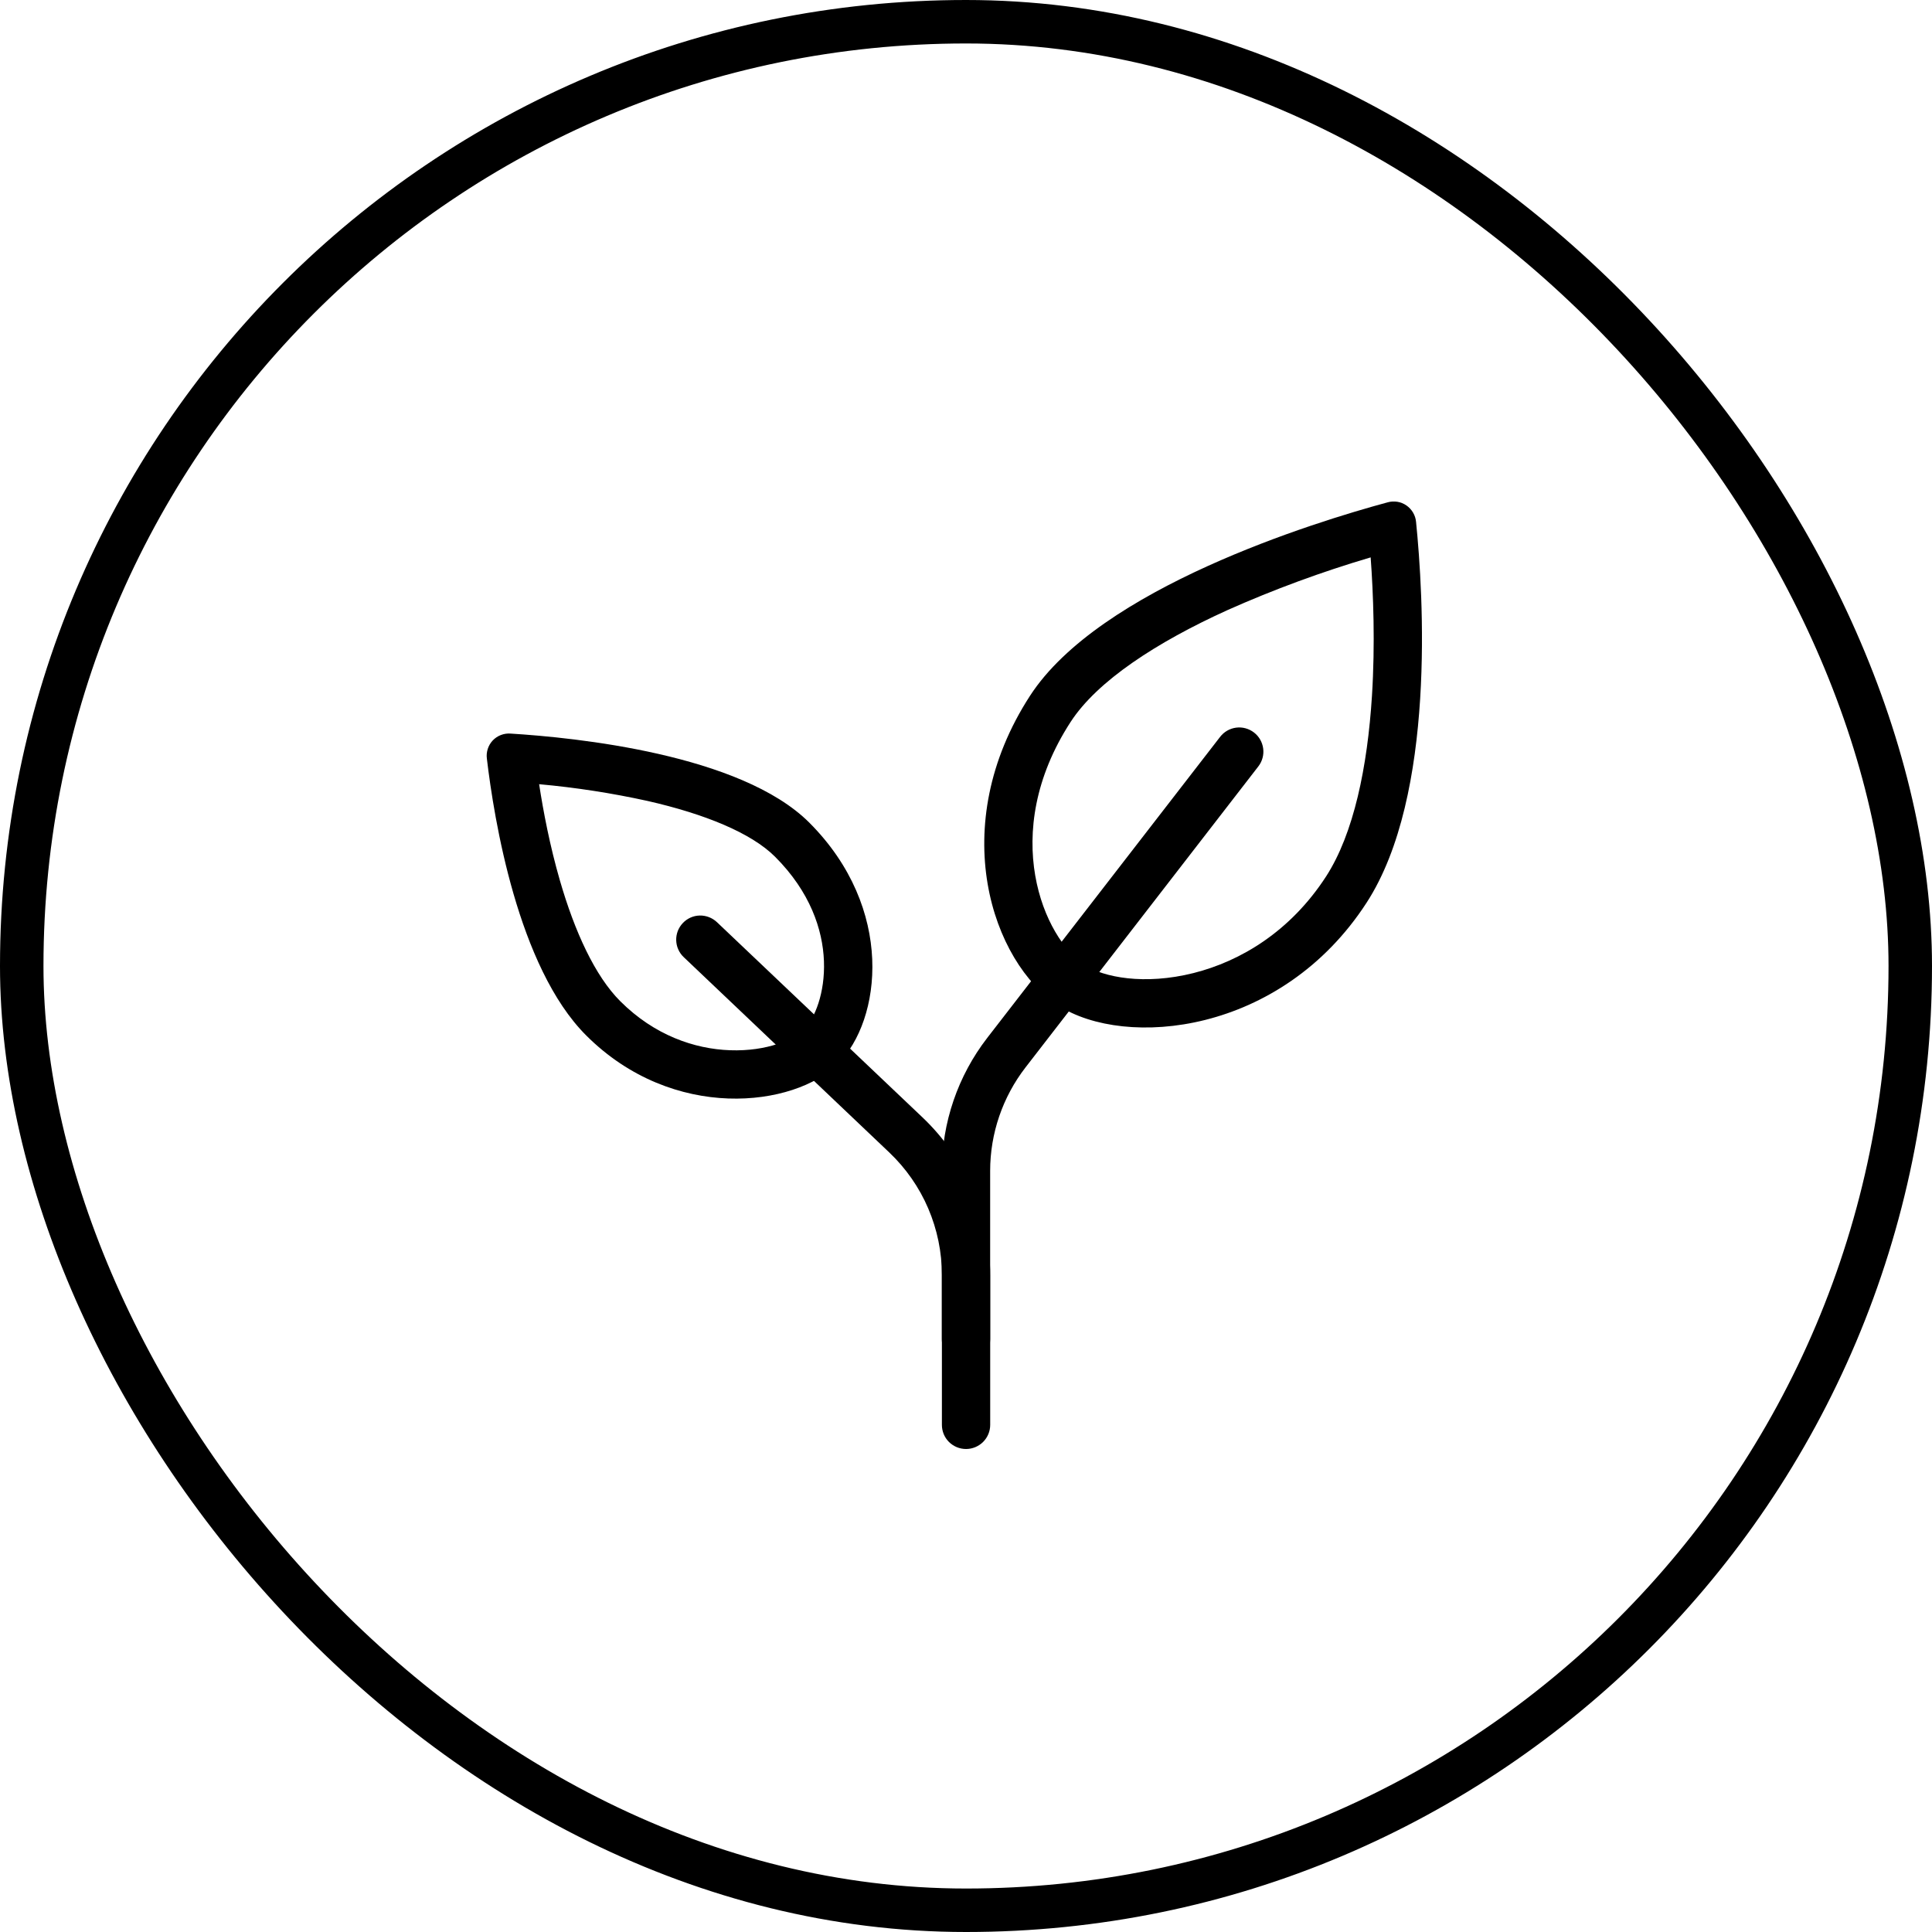 <svg xmlns="http://www.w3.org/2000/svg" fill="none" viewBox="0 0 40 40" height="40" width="40">
<rect stroke-width="0.9" stroke="black" rx="19.55" height="39.1" width="39.1" y="0.45" x="0.45"></rect>
<g clip-path="url(#clip0_259_375)">
<path fill="black" d="M25.963 15.166C26.068 15.247 26.136 15.366 26.153 15.498C26.17 15.629 26.134 15.762 26.053 15.867L21.232 22.1C20.758 22.713 20.5 23.467 20.5 24.242V27.728C20.5 27.861 20.447 27.988 20.354 28.081C20.26 28.175 20.133 28.228 20 28.228C19.867 28.228 19.74 28.175 19.646 28.081C19.553 27.988 19.5 27.861 19.5 27.728V24.241C19.5 23.244 19.831 22.276 20.44 21.488L25.262 15.255C25.343 15.15 25.462 15.082 25.594 15.065C25.725 15.048 25.858 15.085 25.963 15.166Z"></path>
<path fill="black" d="M14.138 19.11C14.092 19.158 14.057 19.214 14.033 19.275C14.01 19.336 13.998 19.401 14 19.467C14.002 19.533 14.016 19.598 14.043 19.657C14.07 19.718 14.108 19.772 14.156 19.817L18.412 23.861C18.756 24.188 19.03 24.581 19.217 25.017C19.404 25.454 19.501 25.923 19.501 26.398V29.5C19.501 29.633 19.553 29.76 19.647 29.854C19.741 29.947 19.868 30 20.001 30C20.133 30 20.26 29.947 20.354 29.854C20.448 29.76 20.501 29.633 20.501 29.5V26.398C20.501 25.788 20.377 25.184 20.136 24.623C19.895 24.062 19.543 23.556 19.101 23.136L14.843 19.092C14.746 19.001 14.618 18.952 14.486 18.955C14.354 18.958 14.229 19.014 14.138 19.11Z"></path>
<path fill="black" d="M28.378 11.54C28.433 12.29 28.473 13.327 28.405 14.407C28.312 15.874 28.03 17.257 27.455 18.146C26.717 19.284 25.688 19.9 24.711 20.146C23.691 20.402 22.847 20.233 22.46 19.982C21.615 19.435 20.666 17.262 22.164 14.95C22.717 14.096 23.95 13.296 25.408 12.634C26.373 12.204 27.365 11.839 28.378 11.54ZM28.73 10.4C28.796 10.382 28.864 10.378 28.932 10.389C28.999 10.4 29.063 10.426 29.119 10.465C29.175 10.504 29.222 10.555 29.256 10.613C29.291 10.672 29.312 10.738 29.318 10.806C29.468 12.291 29.735 16.465 28.294 18.689C26.52 21.427 23.29 21.712 21.916 20.821C20.541 19.931 19.571 17.113 21.325 14.406C22.767 12.181 27.2 10.814 28.73 10.4ZM11.162 16.236C11.249 16.803 11.385 17.514 11.592 18.229C11.898 19.287 12.318 20.206 12.842 20.729C13.548 21.435 14.379 21.718 15.114 21.744C15.893 21.772 16.443 21.515 16.642 21.316C17.099 20.859 17.495 19.186 16.047 17.738C15.551 17.242 14.583 16.85 13.408 16.583C12.667 16.42 11.917 16.304 11.162 16.236ZM10.57 15.188C10.502 15.183 10.434 15.193 10.37 15.218C10.306 15.242 10.249 15.281 10.202 15.33C10.155 15.38 10.12 15.439 10.099 15.504C10.078 15.569 10.071 15.637 10.08 15.705C10.227 16.95 10.72 20.021 12.135 21.436C13.935 23.236 16.445 22.926 17.35 22.023C18.253 21.119 18.534 18.811 16.755 17.031C15.335 15.613 11.903 15.27 10.57 15.188Z" clip-rule="evenodd" fill-rule="evenodd"></path>
</g>
<defs>
<clipPath id="clip0_259_375">
<rect transform="translate(10 10)" fill="white" height="20" width="20"></rect>
</clipPath>
</defs>
</svg>
